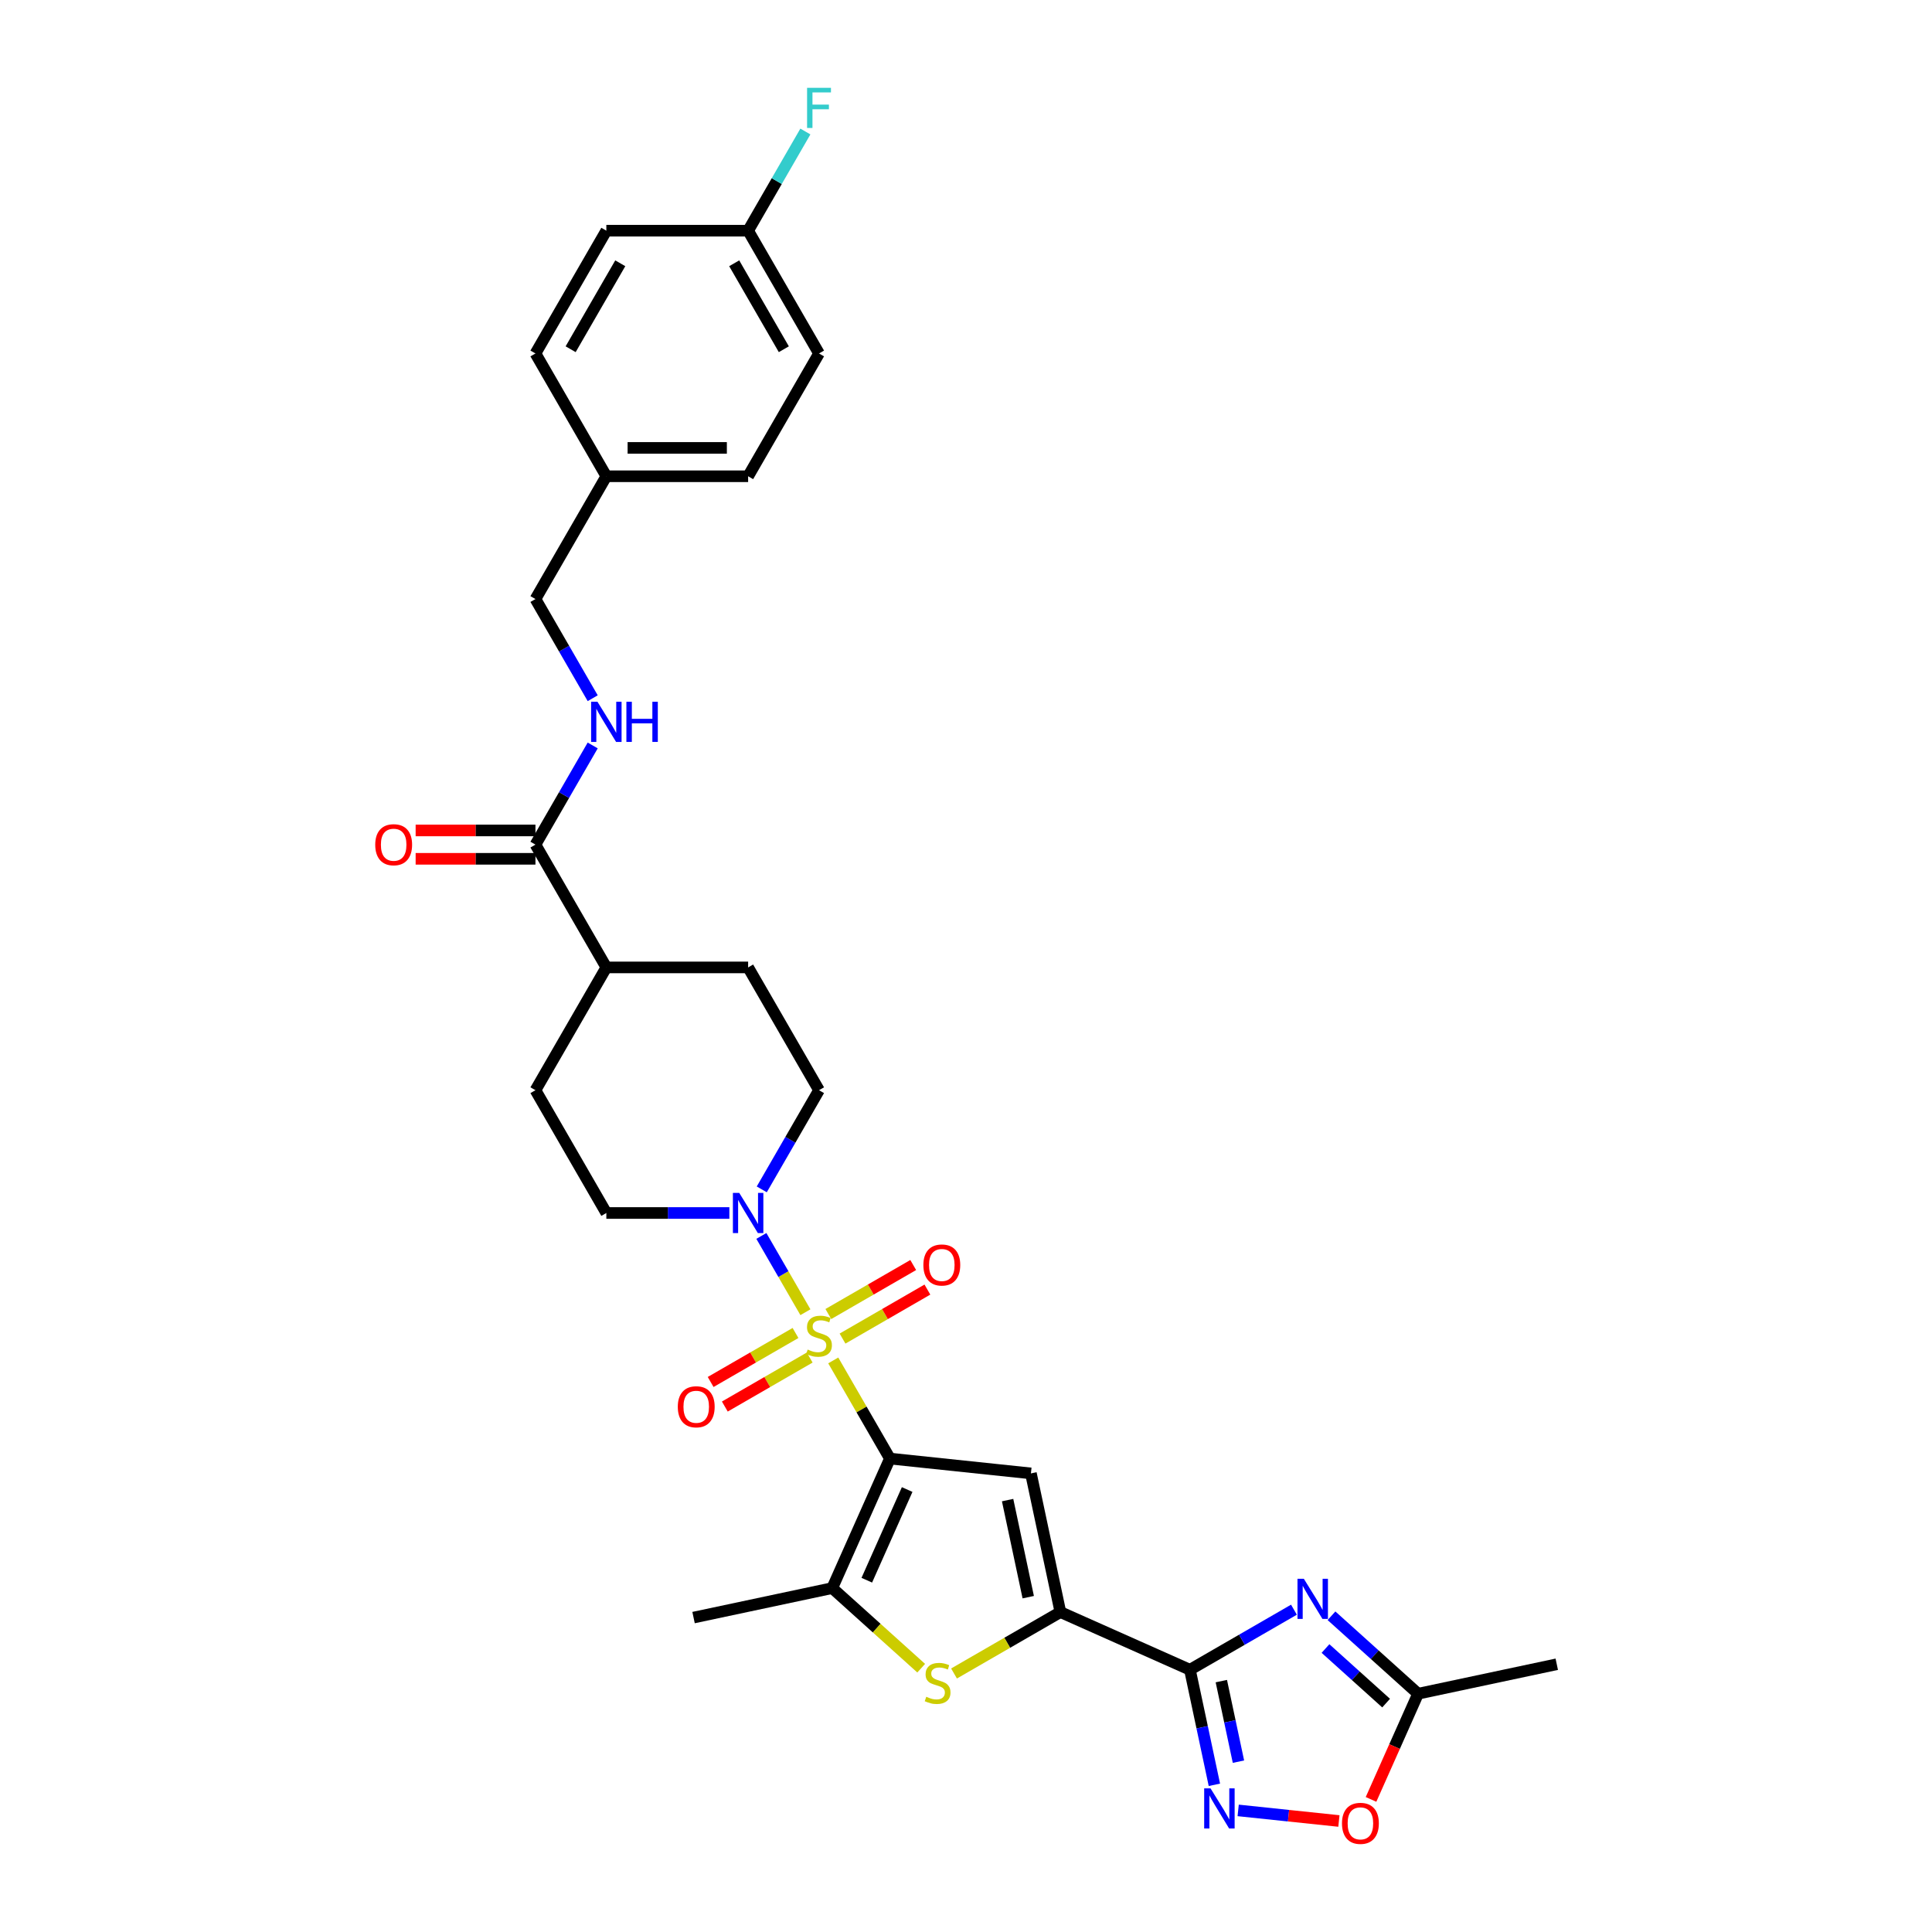 <?xml version='1.0' encoding='iso-8859-1'?>
<svg version='1.1' baseProfile='full'
              xmlns='http://www.w3.org/2000/svg'
                      xmlns:rdkit='http://www.rdkit.org/xml'
                      xmlns:xlink='http://www.w3.org/1999/xlink'
                  xml:space='preserve'
width='1000px' height='1000px' viewBox='0 0 1000 1000'>
<!-- END OF HEADER -->
<rect style='opacity:1.0;fill:#FFFFFF;stroke:none' width='1000' height='1000' x='0' y='0'> </rect>
<path class='bond-0' d='M 431.287,704.154 L 445.952,729.554' style='fill:none;fill-rule:evenodd;stroke:#CCCC00;stroke-width:6px;stroke-linecap:butt;stroke-linejoin:miter;stroke-opacity:1' />
<path class='bond-0' d='M 445.952,729.554 L 460.617,754.955' style='fill:none;fill-rule:evenodd;stroke:#000000;stroke-width:6px;stroke-linecap:butt;stroke-linejoin:miter;stroke-opacity:1' />
<path class='bond-8' d='M 416.881,679.202 L 405.483,659.46' style='fill:none;fill-rule:evenodd;stroke:#CCCC00;stroke-width:6px;stroke-linecap:butt;stroke-linejoin:miter;stroke-opacity:1' />
<path class='bond-8' d='M 405.483,659.46 L 394.085,639.718' style='fill:none;fill-rule:evenodd;stroke:#0000FF;stroke-width:6px;stroke-linecap:butt;stroke-linejoin:miter;stroke-opacity:1' />
<path class='bond-12' d='M 436.091,692.848 L 458.054,680.168' style='fill:none;fill-rule:evenodd;stroke:#CCCC00;stroke-width:6px;stroke-linecap:butt;stroke-linejoin:miter;stroke-opacity:1' />
<path class='bond-12' d='M 458.054,680.168 L 480.018,667.487' style='fill:none;fill-rule:evenodd;stroke:#FF0000;stroke-width:6px;stroke-linecap:butt;stroke-linejoin:miter;stroke-opacity:1' />
<path class='bond-12' d='M 428.752,680.137 L 450.716,667.457' style='fill:none;fill-rule:evenodd;stroke:#CCCC00;stroke-width:6px;stroke-linecap:butt;stroke-linejoin:miter;stroke-opacity:1' />
<path class='bond-12' d='M 450.716,667.457 L 472.679,654.776' style='fill:none;fill-rule:evenodd;stroke:#FF0000;stroke-width:6px;stroke-linecap:butt;stroke-linejoin:miter;stroke-opacity:1' />
<path class='bond-13' d='M 411.755,689.95 L 389.792,702.631' style='fill:none;fill-rule:evenodd;stroke:#CCCC00;stroke-width:6px;stroke-linecap:butt;stroke-linejoin:miter;stroke-opacity:1' />
<path class='bond-13' d='M 389.792,702.631 L 367.828,715.312' style='fill:none;fill-rule:evenodd;stroke:#FF0000;stroke-width:6px;stroke-linecap:butt;stroke-linejoin:miter;stroke-opacity:1' />
<path class='bond-13' d='M 419.094,702.661 L 397.131,715.342' style='fill:none;fill-rule:evenodd;stroke:#CCCC00;stroke-width:6px;stroke-linecap:butt;stroke-linejoin:miter;stroke-opacity:1' />
<path class='bond-13' d='M 397.131,715.342 L 375.167,728.023' style='fill:none;fill-rule:evenodd;stroke:#FF0000;stroke-width:6px;stroke-linecap:butt;stroke-linejoin:miter;stroke-opacity:1' />
<path class='bond-2' d='M 460.617,754.955 L 533.602,762.626' style='fill:none;fill-rule:evenodd;stroke:#000000;stroke-width:6px;stroke-linecap:butt;stroke-linejoin:miter;stroke-opacity:1' />
<path class='bond-5' d='M 460.617,754.955 L 430.767,821.997' style='fill:none;fill-rule:evenodd;stroke:#000000;stroke-width:6px;stroke-linecap:butt;stroke-linejoin:miter;stroke-opacity:1' />
<path class='bond-5' d='M 469.548,770.981 L 448.653,817.911' style='fill:none;fill-rule:evenodd;stroke:#000000;stroke-width:6px;stroke-linecap:butt;stroke-linejoin:miter;stroke-opacity:1' />
<path class='bond-1' d='M 615.903,864.259 L 548.86,834.409' style='fill:none;fill-rule:evenodd;stroke:#000000;stroke-width:6px;stroke-linecap:butt;stroke-linejoin:miter;stroke-opacity:1' />
<path class='bond-4' d='M 615.903,864.259 L 642.822,848.717' style='fill:none;fill-rule:evenodd;stroke:#000000;stroke-width:6px;stroke-linecap:butt;stroke-linejoin:miter;stroke-opacity:1' />
<path class='bond-4' d='M 642.822,848.717 L 669.742,833.175' style='fill:none;fill-rule:evenodd;stroke:#0000FF;stroke-width:6px;stroke-linecap:butt;stroke-linejoin:miter;stroke-opacity:1' />
<path class='bond-7' d='M 615.903,864.259 L 622.233,894.037' style='fill:none;fill-rule:evenodd;stroke:#000000;stroke-width:6px;stroke-linecap:butt;stroke-linejoin:miter;stroke-opacity:1' />
<path class='bond-7' d='M 622.233,894.037 L 628.562,923.816' style='fill:none;fill-rule:evenodd;stroke:#0000FF;stroke-width:6px;stroke-linecap:butt;stroke-linejoin:miter;stroke-opacity:1' />
<path class='bond-7' d='M 632.159,870.141 L 636.589,890.986' style='fill:none;fill-rule:evenodd;stroke:#000000;stroke-width:6px;stroke-linecap:butt;stroke-linejoin:miter;stroke-opacity:1' />
<path class='bond-7' d='M 636.589,890.986 L 641.02,911.831' style='fill:none;fill-rule:evenodd;stroke:#0000FF;stroke-width:6px;stroke-linecap:butt;stroke-linejoin:miter;stroke-opacity:1' />
<path class='bond-3' d='M 533.602,762.626 L 548.86,834.409' style='fill:none;fill-rule:evenodd;stroke:#000000;stroke-width:6px;stroke-linecap:butt;stroke-linejoin:miter;stroke-opacity:1' />
<path class='bond-3' d='M 521.534,776.445 L 532.215,826.693' style='fill:none;fill-rule:evenodd;stroke:#000000;stroke-width:6px;stroke-linecap:butt;stroke-linejoin:miter;stroke-opacity:1' />
<path class='bond-32' d='M 548.86,834.409 L 521.332,850.303' style='fill:none;fill-rule:evenodd;stroke:#000000;stroke-width:6px;stroke-linecap:butt;stroke-linejoin:miter;stroke-opacity:1' />
<path class='bond-32' d='M 521.332,850.303 L 493.803,866.197' style='fill:none;fill-rule:evenodd;stroke:#CCCC00;stroke-width:6px;stroke-linecap:butt;stroke-linejoin:miter;stroke-opacity:1' />
<path class='bond-9' d='M 689.175,836.314 L 711.585,856.492' style='fill:none;fill-rule:evenodd;stroke:#0000FF;stroke-width:6px;stroke-linecap:butt;stroke-linejoin:miter;stroke-opacity:1' />
<path class='bond-9' d='M 711.585,856.492 L 733.996,876.671' style='fill:none;fill-rule:evenodd;stroke:#000000;stroke-width:6px;stroke-linecap:butt;stroke-linejoin:miter;stroke-opacity:1' />
<path class='bond-9' d='M 686.077,853.275 L 701.764,867.4' style='fill:none;fill-rule:evenodd;stroke:#0000FF;stroke-width:6px;stroke-linecap:butt;stroke-linejoin:miter;stroke-opacity:1' />
<path class='bond-9' d='M 701.764,867.4 L 717.451,881.525' style='fill:none;fill-rule:evenodd;stroke:#000000;stroke-width:6px;stroke-linecap:butt;stroke-linejoin:miter;stroke-opacity:1' />
<path class='bond-6' d='M 430.767,821.997 L 453.787,842.724' style='fill:none;fill-rule:evenodd;stroke:#000000;stroke-width:6px;stroke-linecap:butt;stroke-linejoin:miter;stroke-opacity:1' />
<path class='bond-6' d='M 453.787,842.724 L 476.807,863.451' style='fill:none;fill-rule:evenodd;stroke:#CCCC00;stroke-width:6px;stroke-linecap:butt;stroke-linejoin:miter;stroke-opacity:1' />
<path class='bond-24' d='M 430.767,821.997 L 358.984,837.255' style='fill:none;fill-rule:evenodd;stroke:#000000;stroke-width:6px;stroke-linecap:butt;stroke-linejoin:miter;stroke-opacity:1' />
<path class='bond-10' d='M 640.877,937.064 L 666.947,939.804' style='fill:none;fill-rule:evenodd;stroke:#0000FF;stroke-width:6px;stroke-linecap:butt;stroke-linejoin:miter;stroke-opacity:1' />
<path class='bond-10' d='M 666.947,939.804 L 693.016,942.544' style='fill:none;fill-rule:evenodd;stroke:#FF0000;stroke-width:6px;stroke-linecap:butt;stroke-linejoin:miter;stroke-opacity:1' />
<path class='bond-15' d='M 394.288,615.618 L 409.106,589.953' style='fill:none;fill-rule:evenodd;stroke:#0000FF;stroke-width:6px;stroke-linecap:butt;stroke-linejoin:miter;stroke-opacity:1' />
<path class='bond-15' d='M 409.106,589.953 L 423.923,564.289' style='fill:none;fill-rule:evenodd;stroke:#000000;stroke-width:6px;stroke-linecap:butt;stroke-linejoin:miter;stroke-opacity:1' />
<path class='bond-16' d='M 377.513,627.844 L 345.678,627.844' style='fill:none;fill-rule:evenodd;stroke:#0000FF;stroke-width:6px;stroke-linecap:butt;stroke-linejoin:miter;stroke-opacity:1' />
<path class='bond-16' d='M 345.678,627.844 L 313.842,627.844' style='fill:none;fill-rule:evenodd;stroke:#000000;stroke-width:6px;stroke-linecap:butt;stroke-linejoin:miter;stroke-opacity:1' />
<path class='bond-30' d='M 733.996,876.671 L 805.779,861.413' style='fill:none;fill-rule:evenodd;stroke:#000000;stroke-width:6px;stroke-linecap:butt;stroke-linejoin:miter;stroke-opacity:1' />
<path class='bond-33' d='M 733.996,876.671 L 721.819,904.02' style='fill:none;fill-rule:evenodd;stroke:#000000;stroke-width:6px;stroke-linecap:butt;stroke-linejoin:miter;stroke-opacity:1' />
<path class='bond-33' d='M 721.819,904.02 L 709.642,931.37' style='fill:none;fill-rule:evenodd;stroke:#FF0000;stroke-width:6px;stroke-linecap:butt;stroke-linejoin:miter;stroke-opacity:1' />
<path class='bond-11' d='M 277.148,437.178 L 313.842,500.733' style='fill:none;fill-rule:evenodd;stroke:#000000;stroke-width:6px;stroke-linecap:butt;stroke-linejoin:miter;stroke-opacity:1' />
<path class='bond-14' d='M 277.148,437.178 L 291.966,411.514' style='fill:none;fill-rule:evenodd;stroke:#000000;stroke-width:6px;stroke-linecap:butt;stroke-linejoin:miter;stroke-opacity:1' />
<path class='bond-14' d='M 291.966,411.514 L 306.783,385.849' style='fill:none;fill-rule:evenodd;stroke:#0000FF;stroke-width:6px;stroke-linecap:butt;stroke-linejoin:miter;stroke-opacity:1' />
<path class='bond-18' d='M 277.148,429.839 L 246.142,429.839' style='fill:none;fill-rule:evenodd;stroke:#000000;stroke-width:6px;stroke-linecap:butt;stroke-linejoin:miter;stroke-opacity:1' />
<path class='bond-18' d='M 246.142,429.839 L 215.136,429.839' style='fill:none;fill-rule:evenodd;stroke:#FF0000;stroke-width:6px;stroke-linecap:butt;stroke-linejoin:miter;stroke-opacity:1' />
<path class='bond-18' d='M 277.148,444.517 L 246.142,444.517' style='fill:none;fill-rule:evenodd;stroke:#000000;stroke-width:6px;stroke-linecap:butt;stroke-linejoin:miter;stroke-opacity:1' />
<path class='bond-18' d='M 246.142,444.517 L 215.136,444.517' style='fill:none;fill-rule:evenodd;stroke:#FF0000;stroke-width:6px;stroke-linecap:butt;stroke-linejoin:miter;stroke-opacity:1' />
<path class='bond-21' d='M 306.783,361.396 L 291.966,335.732' style='fill:none;fill-rule:evenodd;stroke:#0000FF;stroke-width:6px;stroke-linecap:butt;stroke-linejoin:miter;stroke-opacity:1' />
<path class='bond-21' d='M 291.966,335.732 L 277.148,310.067' style='fill:none;fill-rule:evenodd;stroke:#000000;stroke-width:6px;stroke-linecap:butt;stroke-linejoin:miter;stroke-opacity:1' />
<path class='bond-20' d='M 423.923,564.289 L 387.229,500.733' style='fill:none;fill-rule:evenodd;stroke:#000000;stroke-width:6px;stroke-linecap:butt;stroke-linejoin:miter;stroke-opacity:1' />
<path class='bond-19' d='M 313.842,627.844 L 277.148,564.289' style='fill:none;fill-rule:evenodd;stroke:#000000;stroke-width:6px;stroke-linecap:butt;stroke-linejoin:miter;stroke-opacity:1' />
<path class='bond-17' d='M 313.842,500.733 L 277.148,564.289' style='fill:none;fill-rule:evenodd;stroke:#000000;stroke-width:6px;stroke-linecap:butt;stroke-linejoin:miter;stroke-opacity:1' />
<path class='bond-31' d='M 313.842,500.733 L 387.229,500.733' style='fill:none;fill-rule:evenodd;stroke:#000000;stroke-width:6px;stroke-linecap:butt;stroke-linejoin:miter;stroke-opacity:1' />
<path class='bond-23' d='M 277.148,310.067 L 313.842,246.512' style='fill:none;fill-rule:evenodd;stroke:#000000;stroke-width:6px;stroke-linecap:butt;stroke-linejoin:miter;stroke-opacity:1' />
<path class='bond-22' d='M 387.229,119.402 L 423.923,182.957' style='fill:none;fill-rule:evenodd;stroke:#000000;stroke-width:6px;stroke-linecap:butt;stroke-linejoin:miter;stroke-opacity:1' />
<path class='bond-22' d='M 380.022,136.274 L 405.708,180.762' style='fill:none;fill-rule:evenodd;stroke:#000000;stroke-width:6px;stroke-linecap:butt;stroke-linejoin:miter;stroke-opacity:1' />
<path class='bond-25' d='M 387.229,119.402 L 402.047,93.737' style='fill:none;fill-rule:evenodd;stroke:#000000;stroke-width:6px;stroke-linecap:butt;stroke-linejoin:miter;stroke-opacity:1' />
<path class='bond-25' d='M 402.047,93.737 L 416.864,68.073' style='fill:none;fill-rule:evenodd;stroke:#33CCCC;stroke-width:6px;stroke-linecap:butt;stroke-linejoin:miter;stroke-opacity:1' />
<path class='bond-34' d='M 387.229,119.402 L 313.842,119.402' style='fill:none;fill-rule:evenodd;stroke:#000000;stroke-width:6px;stroke-linecap:butt;stroke-linejoin:miter;stroke-opacity:1' />
<path class='bond-28' d='M 313.842,246.512 L 277.148,182.957' style='fill:none;fill-rule:evenodd;stroke:#000000;stroke-width:6px;stroke-linecap:butt;stroke-linejoin:miter;stroke-opacity:1' />
<path class='bond-29' d='M 313.842,246.512 L 387.229,246.512' style='fill:none;fill-rule:evenodd;stroke:#000000;stroke-width:6px;stroke-linecap:butt;stroke-linejoin:miter;stroke-opacity:1' />
<path class='bond-29' d='M 324.85,231.835 L 376.221,231.835' style='fill:none;fill-rule:evenodd;stroke:#000000;stroke-width:6px;stroke-linecap:butt;stroke-linejoin:miter;stroke-opacity:1' />
<path class='bond-26' d='M 313.842,119.402 L 277.148,182.957' style='fill:none;fill-rule:evenodd;stroke:#000000;stroke-width:6px;stroke-linecap:butt;stroke-linejoin:miter;stroke-opacity:1' />
<path class='bond-26' d='M 321.049,136.274 L 295.364,180.762' style='fill:none;fill-rule:evenodd;stroke:#000000;stroke-width:6px;stroke-linecap:butt;stroke-linejoin:miter;stroke-opacity:1' />
<path class='bond-27' d='M 423.923,182.957 L 387.229,246.512' style='fill:none;fill-rule:evenodd;stroke:#000000;stroke-width:6px;stroke-linecap:butt;stroke-linejoin:miter;stroke-opacity:1' />
<path  class='atom-0' d='M 418.052 698.533
Q 418.287 698.621, 419.256 699.032
Q 420.224 699.443, 421.281 699.707
Q 422.367 699.942, 423.424 699.942
Q 425.391 699.942, 426.536 699.002
Q 427.681 698.034, 427.681 696.36
Q 427.681 695.216, 427.093 694.511
Q 426.536 693.806, 425.655 693.425
Q 424.774 693.043, 423.307 692.603
Q 421.457 692.045, 420.342 691.517
Q 419.256 690.988, 418.463 689.873
Q 417.7 688.757, 417.7 686.879
Q 417.7 684.266, 419.461 682.652
Q 421.252 681.037, 424.774 681.037
Q 427.182 681.037, 429.912 682.182
L 429.236 684.442
Q 426.741 683.415, 424.862 683.415
Q 422.837 683.415, 421.721 684.266
Q 420.606 685.088, 420.635 686.526
Q 420.635 687.642, 421.193 688.317
Q 421.78 688.992, 422.602 689.374
Q 423.453 689.755, 424.862 690.196
Q 426.741 690.783, 427.857 691.37
Q 428.972 691.957, 429.765 693.161
Q 430.587 694.335, 430.587 696.36
Q 430.587 699.237, 428.649 700.793
Q 426.741 702.319, 423.541 702.319
Q 421.692 702.319, 420.283 701.908
Q 418.903 701.527, 417.26 700.852
L 418.052 698.533
' fill='#CCCC00'/>
<path  class='atom-5' d='M 674.864 817.173
L 681.675 828.182
Q 682.35 829.268, 683.436 831.234
Q 684.522 833.201, 684.581 833.319
L 684.581 817.173
L 687.34 817.173
L 687.34 837.957
L 684.493 837.957
L 677.183 825.921
Q 676.332 824.512, 675.422 822.898
Q 674.541 821.283, 674.277 820.784
L 674.277 837.957
L 671.576 837.957
L 671.576 817.173
L 674.864 817.173
' fill='#0000FF'/>
<path  class='atom-7' d='M 479.434 878.236
Q 479.669 878.324, 480.637 878.735
Q 481.606 879.146, 482.663 879.411
Q 483.749 879.645, 484.806 879.645
Q 486.773 879.645, 487.917 878.706
Q 489.062 877.737, 489.062 876.064
Q 489.062 874.919, 488.475 874.215
Q 487.917 873.51, 487.037 873.129
Q 486.156 872.747, 484.688 872.307
Q 482.839 871.749, 481.724 871.221
Q 480.637 870.692, 479.845 869.577
Q 479.082 868.461, 479.082 866.582
Q 479.082 863.97, 480.843 862.355
Q 482.634 860.741, 486.156 860.741
Q 488.563 860.741, 491.293 861.886
L 490.618 864.146
Q 488.123 863.119, 486.244 863.119
Q 484.219 863.119, 483.103 863.97
Q 481.988 864.792, 482.017 866.23
Q 482.017 867.346, 482.575 868.021
Q 483.162 868.696, 483.984 869.078
Q 484.835 869.459, 486.244 869.9
Q 488.123 870.487, 489.238 871.074
Q 490.354 871.661, 491.147 872.864
Q 491.968 874.039, 491.968 876.064
Q 491.968 878.941, 490.031 880.497
Q 488.123 882.023, 484.923 882.023
Q 483.074 882.023, 481.665 881.612
Q 480.285 881.231, 478.641 880.555
L 479.434 878.236
' fill='#CCCC00'/>
<path  class='atom-8' d='M 626.567 925.651
L 633.377 936.659
Q 634.052 937.745, 635.139 939.712
Q 636.225 941.679, 636.283 941.796
L 636.283 925.651
L 639.043 925.651
L 639.043 946.434
L 636.195 946.434
L 628.886 934.399
Q 628.035 932.989, 627.125 931.375
Q 626.244 929.76, 625.98 929.261
L 625.98 946.434
L 623.279 946.434
L 623.279 925.651
L 626.567 925.651
' fill='#0000FF'/>
<path  class='atom-9' d='M 382.635 617.452
L 389.446 628.461
Q 390.121 629.547, 391.207 631.513
Q 392.293 633.48, 392.352 633.598
L 392.352 617.452
L 395.111 617.452
L 395.111 638.236
L 392.264 638.236
L 384.954 626.2
Q 384.103 624.791, 383.193 623.177
Q 382.312 621.562, 382.048 621.063
L 382.048 638.236
L 379.348 638.236
L 379.348 617.452
L 382.635 617.452
' fill='#0000FF'/>
<path  class='atom-11' d='M 694.606 943.772
Q 694.606 938.782, 697.072 935.993
Q 699.538 933.204, 704.146 933.204
Q 708.755 933.204, 711.221 935.993
Q 713.687 938.782, 713.687 943.772
Q 713.687 948.821, 711.192 951.698
Q 708.696 954.545, 704.146 954.545
Q 699.567 954.545, 697.072 951.698
Q 694.606 948.851, 694.606 943.772
M 704.146 952.197
Q 707.317 952.197, 709.019 950.084
Q 710.751 947.941, 710.751 943.772
Q 710.751 939.692, 709.019 937.637
Q 707.317 935.553, 704.146 935.553
Q 700.976 935.553, 699.244 937.608
Q 697.541 939.662, 697.541 943.772
Q 697.541 947.97, 699.244 950.084
Q 700.976 952.197, 704.146 952.197
' fill='#FF0000'/>
<path  class='atom-13' d='M 477.938 654.764
Q 477.938 649.774, 480.404 646.985
Q 482.87 644.197, 487.478 644.197
Q 492.087 644.197, 494.553 646.985
Q 497.019 649.774, 497.019 654.764
Q 497.019 659.813, 494.524 662.69
Q 492.028 665.538, 487.478 665.538
Q 482.899 665.538, 480.404 662.69
Q 477.938 659.843, 477.938 654.764
M 487.478 663.189
Q 490.649 663.189, 492.351 661.076
Q 494.083 658.933, 494.083 654.764
Q 494.083 650.684, 492.351 648.629
Q 490.649 646.545, 487.478 646.545
Q 484.308 646.545, 482.576 648.6
Q 480.874 650.655, 480.874 654.764
Q 480.874 658.962, 482.576 661.076
Q 484.308 663.189, 487.478 663.189
' fill='#FF0000'/>
<path  class='atom-14' d='M 350.827 728.152
Q 350.827 723.161, 353.293 720.373
Q 355.759 717.584, 360.368 717.584
Q 364.977 717.584, 367.442 720.373
Q 369.908 723.161, 369.908 728.152
Q 369.908 733.201, 367.413 736.078
Q 364.918 738.925, 360.368 738.925
Q 355.788 738.925, 353.293 736.078
Q 350.827 733.23, 350.827 728.152
M 360.368 736.577
Q 363.538 736.577, 365.241 734.463
Q 366.973 732.32, 366.973 728.152
Q 366.973 724.071, 365.241 722.017
Q 363.538 719.932, 360.368 719.932
Q 357.197 719.932, 355.466 721.987
Q 353.763 724.042, 353.763 728.152
Q 353.763 732.35, 355.466 734.463
Q 357.197 736.577, 360.368 736.577
' fill='#FF0000'/>
<path  class='atom-15' d='M 309.248 363.231
L 316.058 374.239
Q 316.734 375.325, 317.82 377.292
Q 318.906 379.259, 318.965 379.376
L 318.965 363.231
L 321.724 363.231
L 321.724 384.014
L 318.876 384.014
L 311.567 371.979
Q 310.716 370.57, 309.806 368.955
Q 308.925 367.341, 308.661 366.842
L 308.661 384.014
L 305.96 384.014
L 305.96 363.231
L 309.248 363.231
' fill='#0000FF'/>
<path  class='atom-15' d='M 324.219 363.231
L 327.037 363.231
L 327.037 372.067
L 337.664 372.067
L 337.664 363.231
L 340.482 363.231
L 340.482 384.014
L 337.664 384.014
L 337.664 374.415
L 327.037 374.415
L 327.037 384.014
L 324.219 384.014
L 324.219 363.231
' fill='#0000FF'/>
<path  class='atom-19' d='M 194.221 437.237
Q 194.221 432.246, 196.686 429.458
Q 199.152 426.669, 203.761 426.669
Q 208.37 426.669, 210.836 429.458
Q 213.301 432.246, 213.301 437.237
Q 213.301 442.286, 210.806 445.163
Q 208.311 448.01, 203.761 448.01
Q 199.182 448.01, 196.686 445.163
Q 194.221 442.315, 194.221 437.237
M 203.761 445.662
Q 206.931 445.662, 208.634 443.548
Q 210.366 441.405, 210.366 437.237
Q 210.366 433.156, 208.634 431.102
Q 206.931 429.017, 203.761 429.017
Q 200.591 429.017, 198.859 431.072
Q 197.156 433.127, 197.156 437.237
Q 197.156 441.435, 198.859 443.548
Q 200.591 445.662, 203.761 445.662
' fill='#FF0000'/>
<path  class='atom-26' d='M 417.744 45.455
L 430.102 45.455
L 430.102 47.832
L 420.533 47.832
L 420.533 54.144
L 429.046 54.144
L 429.046 56.551
L 420.533 56.551
L 420.533 66.238
L 417.744 66.238
L 417.744 45.455
' fill='#33CCCC'/>
</svg>
